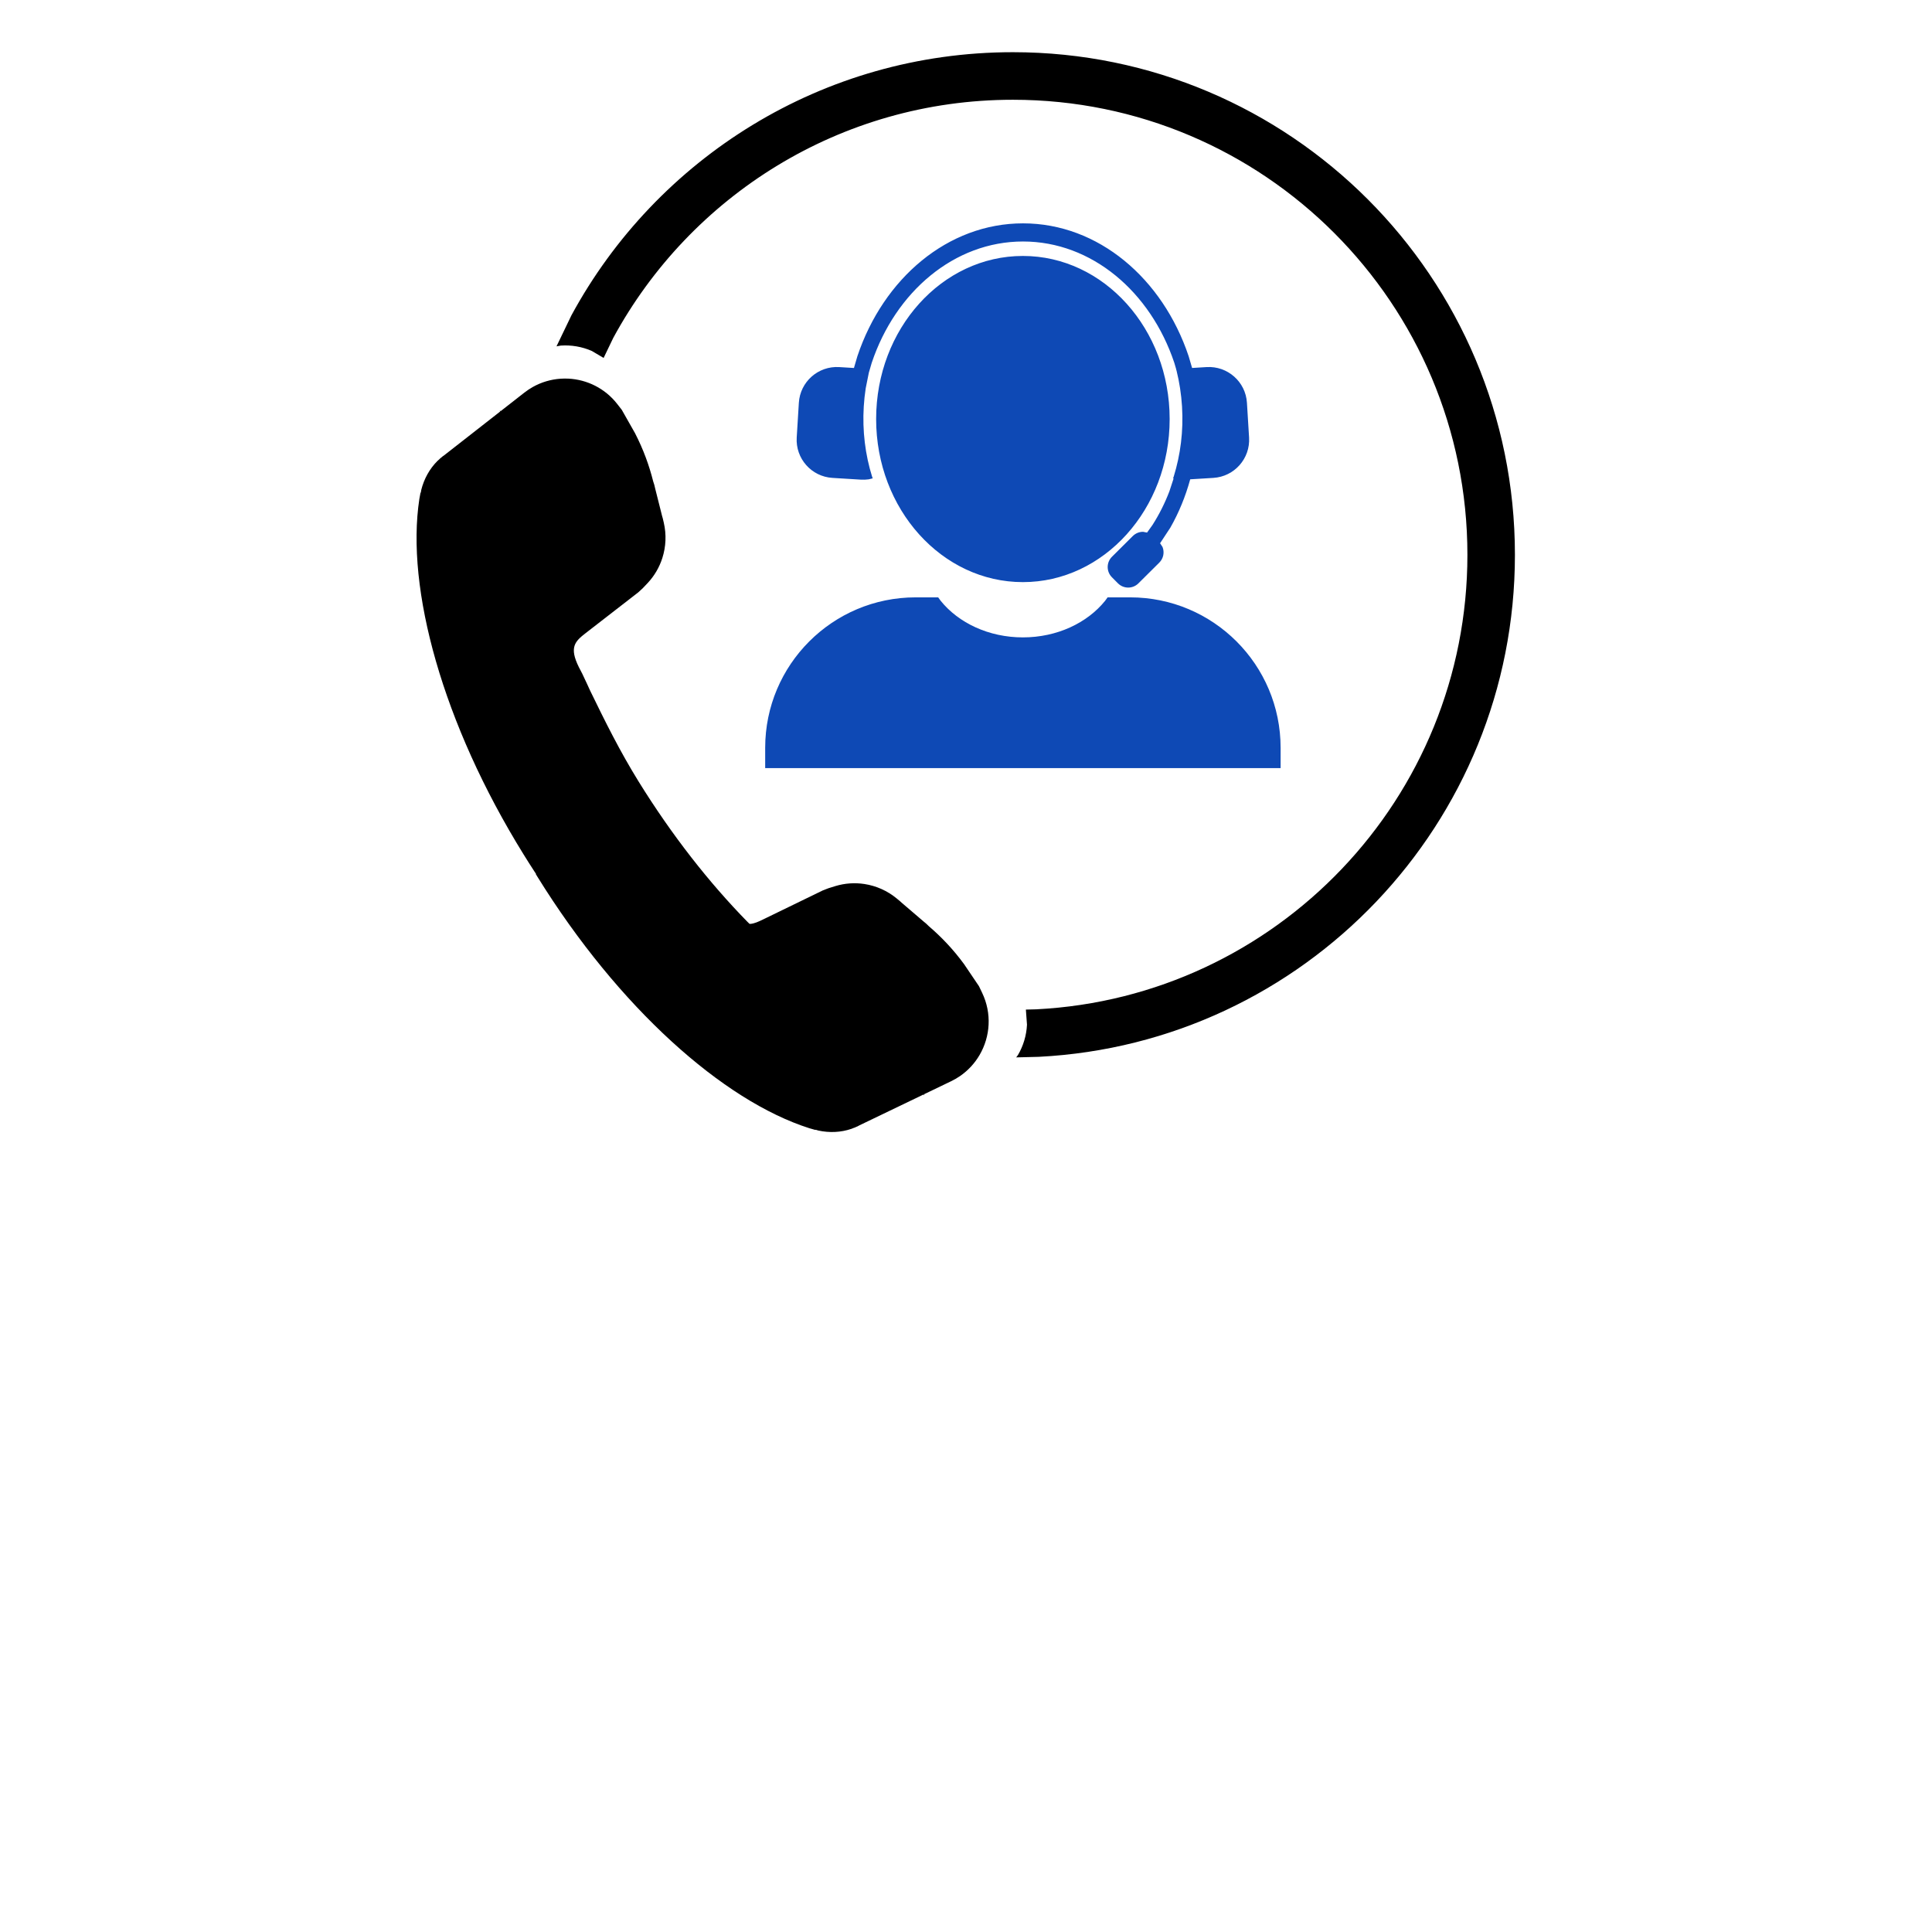 <svg version="1.0" preserveAspectRatio="xMidYMid meet" height="1080" viewBox="0 0 810 810" zoomAndPan="magnify" width="1080" xmlns:xlink="http://www.w3.org/1999/xlink" xmlns="http://www.w3.org/2000/svg"><defs><clipPath id="b1d2077385"><path clip-rule="nonzero" d="M 174.633 21.77 L 635.133 21.77 L 635.133 474.648 L 174.633 474.648 Z M 174.633 21.77"></path></clipPath><clipPath id="46b8732acf"><path clip-rule="nonzero" d="M 318.395 86.848 L 540.805 86.848 L 540.805 339 L 318.395 339 Z M 318.395 86.848"></path></clipPath><clipPath id="b6db983b1c"><path clip-rule="nonzero" d="M 318.395 87.609 L 544.895 87.609 L 544.895 338.859 L 318.395 338.859 Z M 318.395 87.609"></path></clipPath></defs><rect fill-opacity="1" height="972" y="-81" fill="#ffffff" width="972" x="-81"></rect><rect fill-opacity="1" height="972" y="-81" fill="#ffffff" width="972" x="-81"></rect><g clip-path="url(#b1d2077385)"><path fill-rule="evenodd" fill-opacity="1" d="M 383.789 255.41 L 393.23 255.41 L 394.293 256.871 C 401.758 266.121 414.395 272.203 428.73 272.203 C 443.066 272.203 455.703 266.121 463.168 256.871 L 464.227 255.41 L 473.672 255.41 C 508.496 255.41 536.727 283.676 536.727 318.543 L 536.727 327.059 L 320.734 327.059 L 320.734 318.543 C 320.734 283.676 348.965 255.41 383.789 255.41 Z M 238.332 158.746 C 246.09 159.145 253.645 162.785 258.797 169.398 L 260.684 171.82 L 266.219 181.582 C 269.816 188.574 272.203 195.262 273.855 201.828 L 274.336 203.328 L 274.668 204.754 L 277.605 216.406 L 277.863 217.285 L 278.289 219.113 C 279.441 224.043 279.219 229.184 277.688 233.961 C 276.469 237.781 274.41 241.371 271.551 244.426 L 269.449 246.641 L 267.578 248.359 L 245.516 265.457 C 241.023 268.93 238.574 271.398 242.695 279.715 C 242.707 279.727 244.117 282.465 244.129 282.477 C 246.457 287.574 246.102 286.523 247.41 289.539 C 253.668 302.418 259.859 314.945 267.84 327.82 C 281.77 350.301 297.336 370.102 313.336 386.445 L 314.234 387.324 L 314.707 387.336 C 316.332 387.168 317.988 386.43 319.902 385.496 L 345 373.293 L 347.371 372.383 L 350.285 371.48 C 354.289 370.273 358.414 370.02 362.375 370.621 C 367.328 371.371 372.031 373.453 375.93 376.672 L 377.375 377.871 L 378.051 378.488 L 387.172 386.301 L 388.297 387.23 L 389.434 388.328 C 394.57 392.727 399.496 397.836 404.156 404.168 L 410.438 413.469 L 411.762 416.234 C 415.91 424.879 415.191 434.602 410.699 442.301 C 408.68 445.766 405.891 448.82 402.441 451.184 C 401.289 451.973 400.066 452.68 398.77 453.305 L 387.445 458.754 L 387.363 459.258 L 387.184 458.879 L 360.254 471.832 L 359.531 472.227 L 358.895 472.488 L 358.191 472.824 C 358.184 472.809 358.18 472.797 358.172 472.781 L 357.012 473.254 C 352.535 474.793 347.727 474.988 343.062 473.98 L 341.984 473.648 L 341.828 473.73 L 339.297 473.004 C 303.188 461.5 259.367 422.531 225.32 367.586 L 224.629 366.445 L 224.73 366.383 L 224.242 365.656 C 222.656 363.227 221.09 360.758 219.543 358.262 C 185.492 303.316 170.078 246.699 175.816 209.199 L 176.293 206.609 L 176.434 206.504 L 176.617 205.387 C 177.785 200.754 180.094 196.531 183.461 193.195 L 184.398 192.367 C 184.391 192.352 184.379 192.34 184.371 192.328 L 184.984 191.848 L 185.5 191.395 L 186.176 190.918 L 209.723 172.516 L 209.461 172.188 L 209.953 172.336 L 219.855 164.594 C 220.988 163.711 222.168 162.926 223.383 162.242 C 227.031 160.195 231 159.051 235 158.777 C 236.109 158.703 237.223 158.691 238.332 158.746 Z M 428.73 112.164 C 462.695 112.164 490.23 142.797 490.23 180.59 C 490.23 218.379 462.695 249.016 428.73 249.016 C 394.766 249.016 367.23 218.379 367.23 180.59 C 367.23 142.797 394.766 112.164 428.73 112.164 Z M 428.781 98.488 C 460.316 98.488 487.281 121.586 498.188 154.223 L 499.633 159.168 L 505.699 158.793 C 514.5 158.254 522.074 164.957 522.617 173.77 L 523.512 188.344 C 524.051 197.16 517.355 204.742 508.551 205.285 L 498.844 205.879 L 498.832 205.926 C 496.855 213.133 494.059 219.922 490.539 226.129 L 486.219 232.707 L 487.238 234.258 C 488.121 236.453 487.668 239.062 485.883 240.836 L 477.137 249.539 C 474.758 251.906 470.914 251.891 468.551 249.512 L 466.027 246.965 C 463.664 244.586 463.676 240.738 466.055 238.371 L 474.801 229.668 C 475.988 228.484 477.547 227.898 479.102 227.902 L 480.754 228.23 L 483.047 225.023 C 485.828 220.664 488.199 215.945 490.113 210.941 L 491.883 205.527 L 491.664 205.477 L 491.93 204.734 C 494.773 195.582 496.047 185.637 495.414 175.312 C 495.098 170.152 494.32 165.141 493.129 160.328 L 492.93 159.664 L 492.961 159.656 L 492.188 157.016 C 482.223 127.195 457.59 106.098 428.781 106.098 C 399.977 106.098 375.344 127.195 365.379 157.016 L 364.168 161.152 L 362.859 167.691 C 362.48 170.188 362.203 172.734 362.047 175.312 C 361.414 185.637 362.688 195.582 365.527 204.734 L 365.797 205.477 L 364.094 205.891 C 363.043 206.043 361.961 206.086 360.859 206.02 L 348.906 205.285 C 340.105 204.742 333.41 197.16 333.949 188.344 L 334.844 173.77 C 335.383 164.957 342.957 158.254 351.762 158.793 L 357.93 159.172 L 359.375 154.223 C 370.281 121.586 397.246 98.488 428.781 98.488 Z M 424.66 21.883 C 540.902 21.883 635.137 116.23 635.137 232.617 C 635.137 345.363 546.703 437.434 435.492 443.078 L 426.047 443.316 L 426.797 442.301 C 429.043 438.453 430.344 434.098 430.57 429.625 L 430.105 423.27 L 434.469 423.16 C 535.152 418.051 615.219 334.695 615.219 232.617 C 615.219 127.246 529.902 41.824 424.66 41.824 C 352.309 41.824 289.375 82.199 257.105 141.672 L 253.07 150.062 L 248.117 147.137 C 244.016 145.348 239.539 144.582 235.094 144.887 L 233.316 145.207 L 239.59 132.168 C 275.23 66.477 344.746 21.883 424.66 21.883 Z M 424.66 21.883" fill="#000000"></path></g><g clip-path="url(#46b8732acf)"><path fill-rule="nonzero" fill-opacity="1" d="M 318.395 86.848 L 540.805 86.848 L 540.805 338.797 L 318.395 338.797 Z M 318.395 86.848" fill="#ffffff"></path></g><g clip-path="url(#b6db983b1c)"><path fill-rule="evenodd" fill-opacity="1" d="M 383.891 250.445 L 393.336 250.445 L 394.398 251.906 C 401.867 261.152 414.512 267.227 428.855 267.227 C 443.195 267.227 455.84 261.152 463.309 251.906 L 464.367 250.445 L 473.816 250.445 C 508.656 250.445 536.902 278.691 536.902 313.531 L 536.902 322.043 L 320.805 322.043 L 320.805 313.531 C 320.805 278.691 349.047 250.445 383.891 250.445 Z M 238.363 153.855 C 246.125 154.254 253.68 157.891 258.84 164.5 L 260.727 166.918 L 266.266 176.676 C 269.863 183.66 272.25 190.344 273.906 196.902 L 274.383 198.406 L 274.715 199.828 L 277.656 211.469 L 277.914 212.352 L 278.34 214.18 C 279.492 219.102 279.27 224.238 277.738 229.012 C 276.516 232.832 274.457 236.418 271.598 239.469 L 269.496 241.684 L 267.625 243.402 L 245.551 260.488 C 241.055 263.957 238.602 266.422 242.727 274.734 C 242.738 274.746 244.148 277.48 244.16 277.492 C 246.492 282.586 246.137 281.535 247.445 284.551 C 253.707 297.418 259.902 309.938 267.887 322.805 C 281.82 345.266 297.395 365.051 313.402 381.383 L 314.301 382.262 L 314.777 382.273 C 316.398 382.105 318.059 381.367 319.973 380.434 L 345.082 368.242 L 347.457 367.328 L 350.371 366.43 C 354.375 365.223 358.504 364.969 362.469 365.57 C 367.422 366.32 372.125 368.402 376.027 371.617 L 377.477 372.812 L 378.148 373.434 L 387.277 381.238 L 388.402 382.168 L 389.535 383.262 C 394.676 387.66 399.605 392.766 404.27 399.094 L 410.551 408.387 L 411.879 411.152 C 416.027 419.789 415.309 429.504 410.816 437.199 C 408.793 440.66 406.004 443.715 402.551 446.074 C 401.398 446.859 400.176 447.57 398.879 448.191 L 387.547 453.637 L 387.465 454.141 L 387.285 453.762 L 360.344 466.707 L 359.621 467.102 L 358.984 467.359 L 358.281 467.695 C 358.273 467.684 358.27 467.668 358.262 467.656 L 357.102 468.125 C 352.621 469.664 347.812 469.859 343.145 468.852 L 342.066 468.523 L 341.91 468.602 L 339.379 467.879 C 303.25 456.383 259.41 417.441 225.344 362.539 L 224.656 361.398 L 224.758 361.336 L 224.266 360.609 C 222.68 358.18 221.109 355.715 219.562 353.223 C 185.496 298.32 170.078 241.742 175.816 204.27 L 176.293 201.68 L 176.434 201.574 L 176.617 200.461 C 177.785 195.832 180.098 191.609 183.465 188.281 L 184.402 187.449 C 184.395 187.438 184.387 187.426 184.375 187.414 L 184.988 186.934 L 185.504 186.477 L 186.18 186.004 L 209.738 167.613 L 209.48 167.285 L 209.969 167.434 L 219.879 159.699 C 221.012 158.816 222.191 158.031 223.406 157.348 C 227.059 155.305 231.027 154.16 235.031 153.887 C 236.141 153.812 237.254 153.801 238.363 153.855 Z M 428.852 107.309 C 462.836 107.309 490.383 137.918 490.383 175.68 C 490.383 213.441 462.836 244.055 428.852 244.055 C 394.871 244.055 367.324 213.441 367.324 175.68 C 367.324 137.918 394.871 107.309 428.852 107.309 Z M 428.906 93.641 C 460.457 93.641 487.434 116.723 498.344 149.336 L 499.793 154.273 L 505.859 153.902 C 514.668 153.363 522.246 160.062 522.785 168.867 L 523.68 183.434 C 524.219 192.238 517.52 199.816 508.715 200.359 L 499.004 200.953 L 498.992 201 C 497.012 208.199 494.215 214.984 490.691 221.188 L 486.367 227.758 L 487.391 229.309 C 488.273 231.504 487.82 234.109 486.035 235.883 L 477.281 244.578 C 474.902 246.945 471.059 246.934 468.695 244.555 L 466.168 242.008 C 463.805 239.629 463.816 235.785 466.195 233.422 L 474.945 224.723 C 476.137 223.543 477.691 222.953 479.246 222.961 L 480.902 223.289 L 483.195 220.086 C 485.98 215.727 488.352 211.012 490.266 206.012 L 492.039 200.602 L 491.816 200.551 L 492.086 199.809 C 494.93 190.664 496.203 180.723 495.57 170.41 C 495.25 165.254 494.473 160.246 493.281 155.438 L 493.082 154.77 L 493.113 154.766 L 492.34 152.125 C 482.371 122.328 457.727 101.246 428.906 101.246 C 400.086 101.246 375.441 122.328 365.473 152.125 L 364.262 156.258 L 362.953 162.793 C 362.57 165.289 362.297 167.832 362.137 170.41 C 361.504 180.723 362.777 190.664 365.621 199.809 L 365.891 200.551 L 364.184 200.965 C 363.133 201.113 362.051 201.16 360.949 201.094 L 348.992 200.359 C 340.188 199.816 333.484 192.238 334.027 183.434 L 334.922 168.867 C 335.461 160.062 343.039 153.363 351.848 153.902 L 358.02 154.281 L 359.465 149.336 C 370.379 116.723 397.355 93.641 428.906 93.641 Z M 424.781 17.094 C 541.082 17.094 635.359 111.371 635.359 227.668 C 635.359 340.332 546.883 432.332 435.621 437.973 L 426.168 438.211 L 426.918 437.199 C 429.168 433.352 430.469 429 430.691 424.531 L 430.227 418.18 L 434.594 418.07 C 535.328 412.965 615.43 329.672 615.43 227.668 C 615.43 122.379 530.074 37.023 424.781 37.023 C 352.395 37.023 289.43 77.367 257.145 136.797 L 253.109 145.18 L 248.152 142.254 C 244.047 140.469 239.57 139.703 235.125 140.008 L 233.344 140.328 L 239.621 127.297 C 275.281 61.652 344.828 17.094 424.781 17.094 Z M 424.781 17.094" fill="#0e49b5"></path></g></svg>